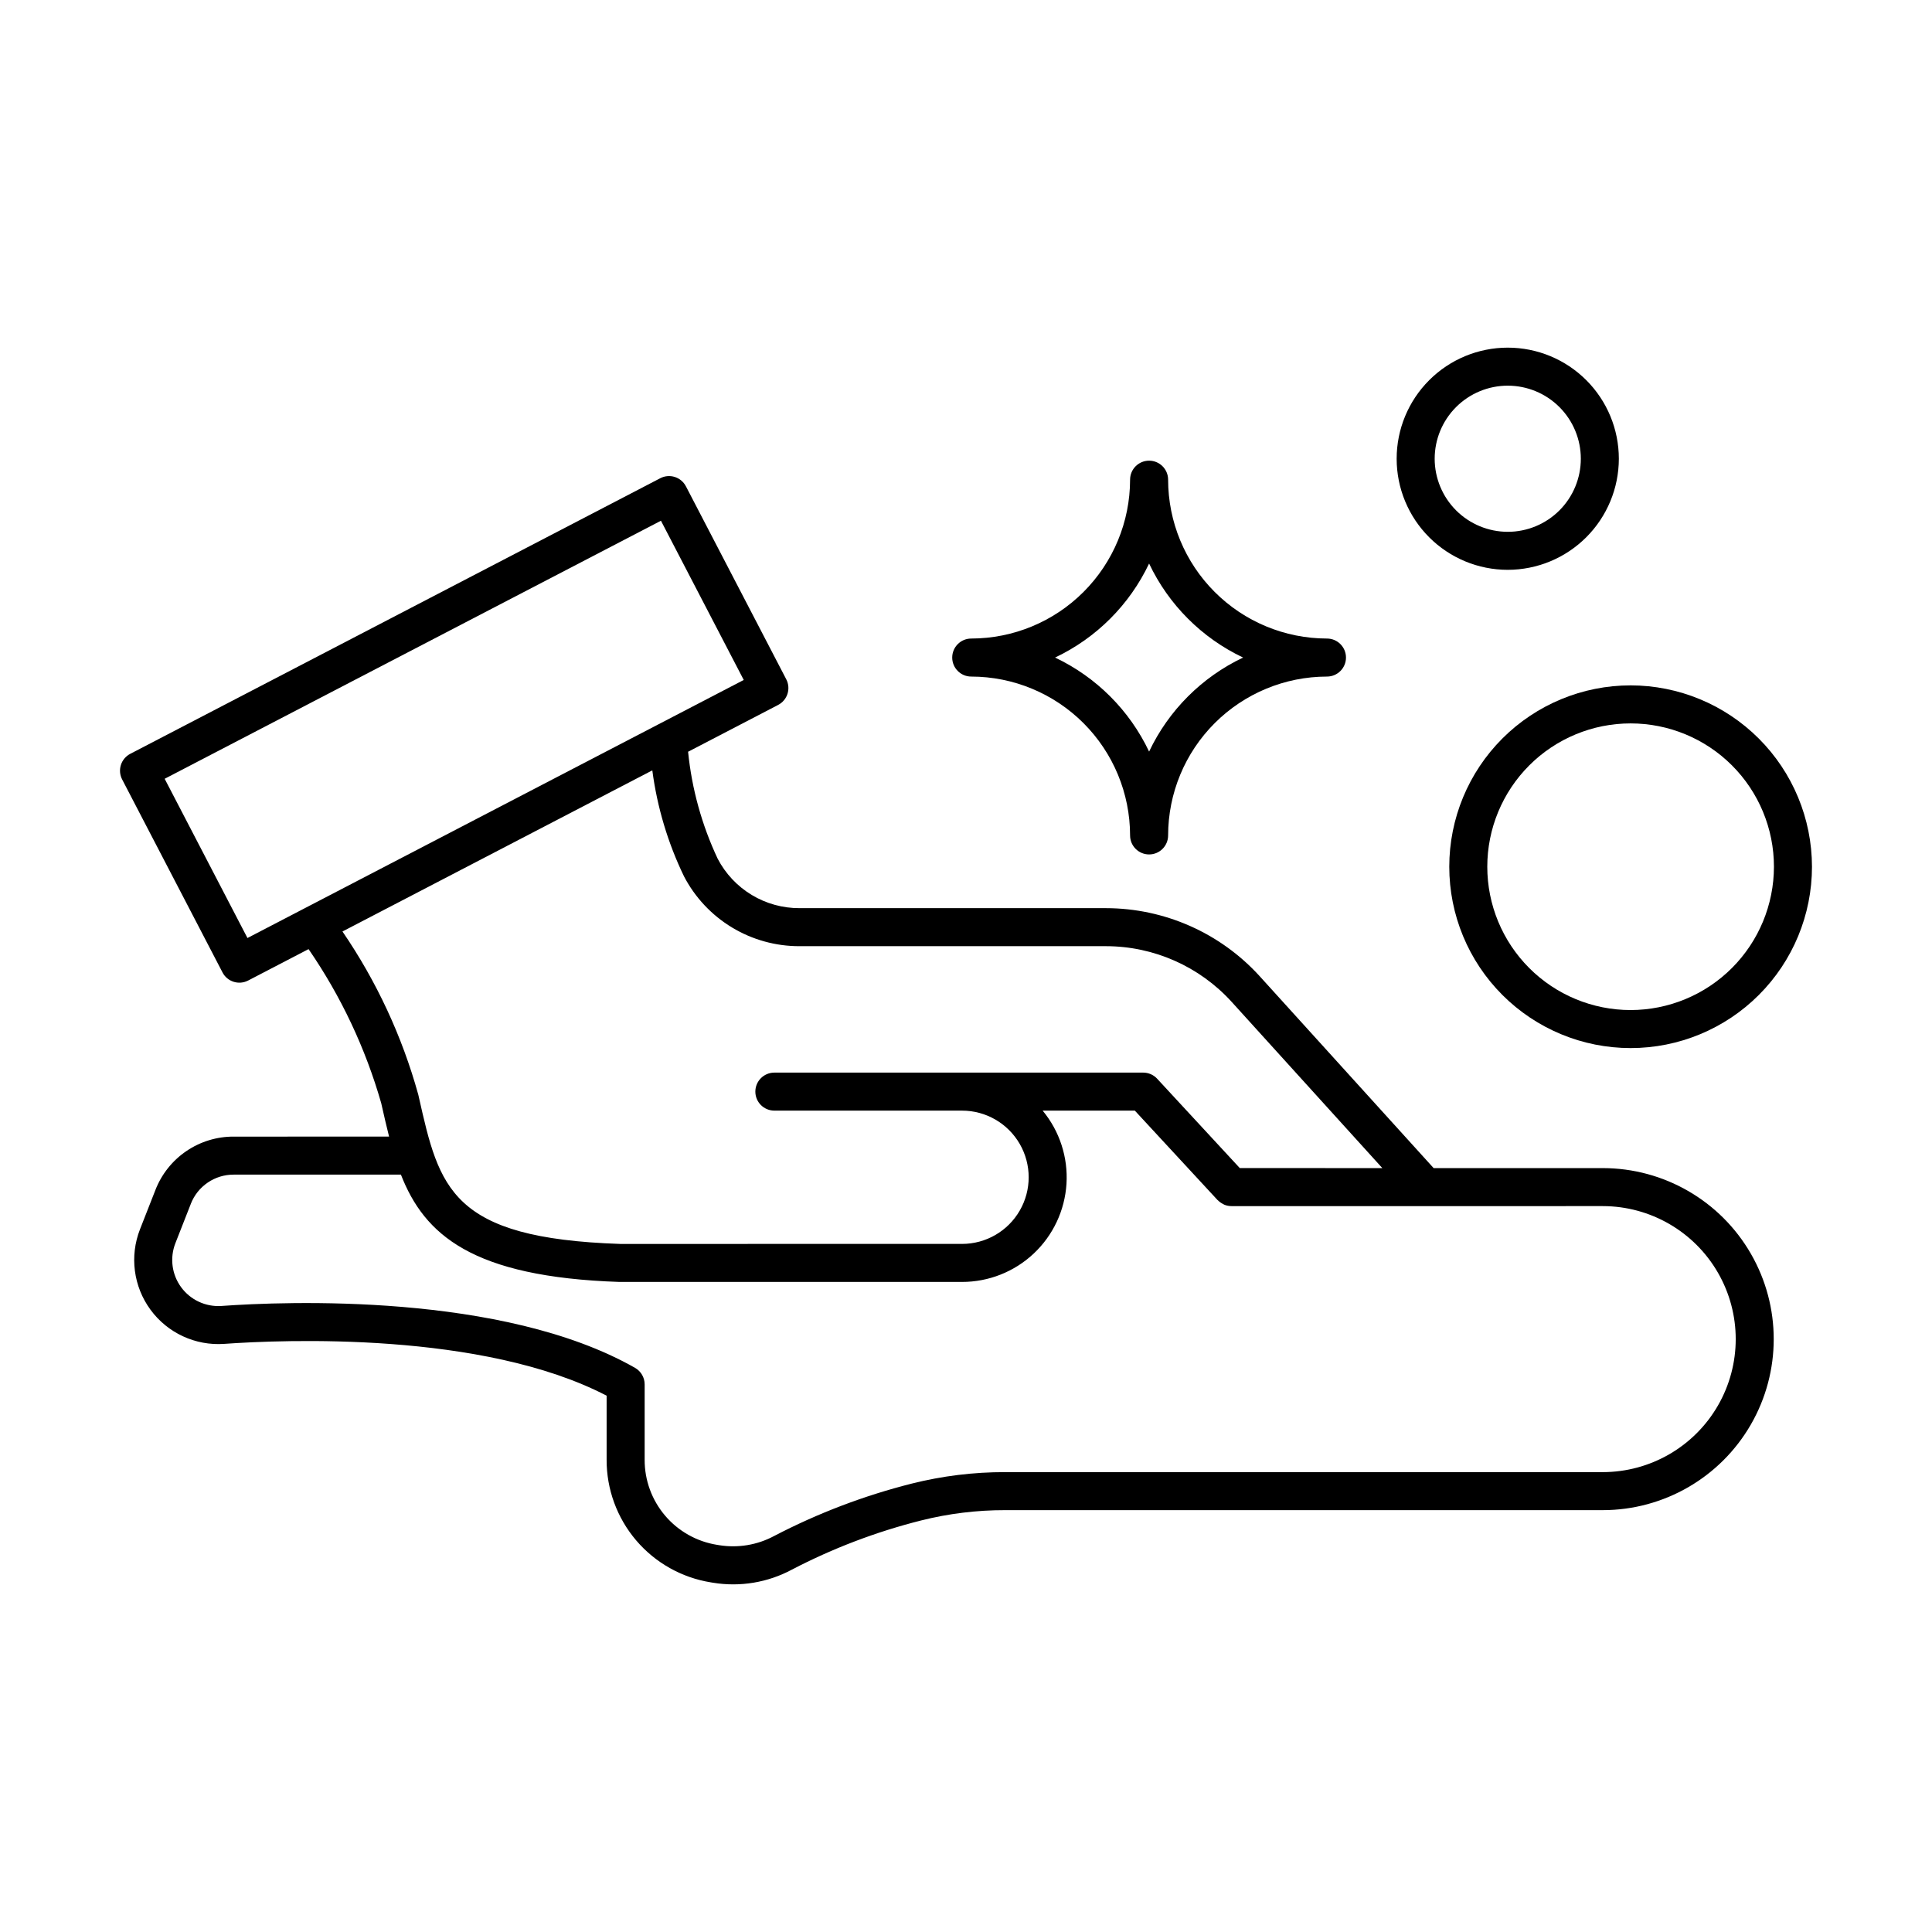 <?xml version="1.0" encoding="UTF-8"?>
<!-- Uploaded to: ICON Repo, www.iconrepo.com, Generator: ICON Repo Mixer Tools -->
<svg fill="#000000" width="800px" height="800px" version="1.1" viewBox="144 144 512 512" xmlns="http://www.w3.org/2000/svg">
 <g>
  <path d="m495.66 313.22c-11.16-0.012-21.863-4.449-29.754-12.344-7.894-7.891-12.332-18.59-12.344-29.754 0-2.781-2.258-5.039-5.039-5.039s-5.039 2.258-5.039 5.039c-0.012 11.164-4.453 21.863-12.344 29.754-7.891 7.894-18.594 12.332-29.754 12.344-2.781 0-5.039 2.258-5.039 5.039s2.258 5.039 5.039 5.039c11.16 0.012 21.863 4.453 29.754 12.344s12.332 18.594 12.344 29.754c0 2.781 2.258 5.039 5.039 5.039s5.039-2.258 5.039-5.039c0.012-11.16 4.449-21.863 12.344-29.754 7.891-7.891 18.594-12.332 29.754-12.344 2.781 0 5.039-2.254 5.039-5.039 0-2.781-2.258-5.039-5.039-5.039zm-47.137 29.953v0.004c-5.184-10.934-13.984-19.734-24.918-24.918 10.934-5.18 19.734-13.984 24.918-24.914 5.18 10.93 13.984 19.734 24.914 24.914-10.93 5.184-19.734 13.984-24.914 24.918z"/>
  <path d="m437.09 384.67h-81.203c-4.469 0.016-8.855-1.195-12.68-3.504-3.824-2.309-6.941-5.625-9.008-9.586-4.207-8.941-6.859-18.527-7.848-28.359l23.867-12.41c2.469-1.285 3.43-4.324 2.148-6.793l-26.59-51.141h-0.004c-0.613-1.184-1.676-2.078-2.953-2.481-1.273-0.402-2.652-0.281-3.84 0.336l-140.46 73.039c-1.184 0.617-2.078 1.68-2.481 2.953-0.402 1.273-0.281 2.656 0.336 3.84l26.594 51.137v0.004c1.285 2.469 4.324 3.426 6.793 2.144l16.008-8.324h0.004c8.582 12.473 15.082 26.254 19.25 40.809l0.148 0.648c0.637 2.82 1.266 5.559 1.941 8.227l-41.168 0.004c-4.484-0.02-8.871 1.324-12.578 3.852-3.703 2.523-6.559 6.117-8.18 10.297l-4.078 10.395c-2.797 7.121-1.746 15.176 2.781 21.34 4.527 6.164 11.895 9.578 19.523 9.043 15.707-1.121 68.484-3.34 101.35 13.73v16.977c-0.023 7.82 2.75 15.391 7.812 21.348 5.066 5.957 12.094 9.91 19.812 11.148l0.598 0.098c7.152 1.172 14.492-0.051 20.879-3.477 10.863-5.66 22.352-10.031 34.23-13.023 7.289-1.832 14.781-2.75 22.297-2.738h158.39c16.18-0.016 31.125-8.66 39.211-22.676 8.086-14.016 8.086-31.277 0-45.293-8.086-14.02-23.031-22.66-39.211-22.676h-44.848l-46.059-50.809c-10.438-11.5-25.246-18.066-40.781-18.078zm-227.51 7.914-21.941-42.199 131.52-68.387 21.941 42.199-22.551 11.727h-0.004zm359.2 71.047c12.582 0.016 24.203 6.738 30.488 17.637 6.289 10.898 6.289 24.324 0 35.223-6.285 10.898-17.906 17.621-30.488 17.637h-158.39c-8.352-0.016-16.668 1.008-24.77 3.039-12.648 3.195-24.883 7.852-36.453 13.879-4.457 2.391-9.574 3.25-14.57 2.445l-0.598-0.098c-5.356-0.859-10.23-3.602-13.742-7.734-3.516-4.137-5.438-9.391-5.418-14.812v-19.973c0-1.809-0.973-3.481-2.547-4.379-35.078-19.969-92.758-17.613-109.6-16.402-4.18 0.285-8.211-1.59-10.688-4.965-2.477-3.379-3.047-7.793-1.516-11.688l4.078-10.395-0.004-0.004c1.824-4.691 6.348-7.773 11.379-7.754h44.305c6.219 15.918 18.82 27.133 57.914 28.438h90.789c7.051 0.004 13.84-2.68 18.984-7.508 5.141-4.828 8.25-11.434 8.695-18.473 0.441-7.039-1.816-13.98-6.312-19.414h24.434l21.906 23.684c0.023 0.023 0.055 0.031 0.078 0.055 0.426 0.434 0.926 0.789 1.48 1.047 0.062 0.027 0.105 0.086 0.168 0.113 0.625 0.266 1.297 0.402 1.973 0.402zm-96.219-10.078-21.906-23.684h0.004c-0.953-1.031-2.297-1.617-3.699-1.617h-97.746c-2.781 0-5.039 2.254-5.039 5.039 0 2.781 2.258 5.035 5.039 5.035h49.738c6.309 0 12.137 3.367 15.293 8.832s3.156 12.195 0 17.66c-3.156 5.465-8.984 8.832-15.293 8.832l-90.621 0.004c-44.891-1.5-47.891-14.781-53.328-38.887l-0.148-0.656c-4.269-15.43-11.059-30.047-20.098-43.258l82.117-42.699h-0.004c1.285 9.75 4.117 19.234 8.398 28.09 2.918 5.594 7.316 10.281 12.715 13.543 5.402 3.262 11.594 4.981 17.906 4.961h81.203c12.691 0.008 24.789 5.371 33.32 14.77l39.922 44.039z"/>
  <path d="m576.13 325.63c-12.746 0-24.969 5.066-33.984 14.078-9.012 9.012-14.074 21.238-14.074 33.984s5.062 24.969 14.078 33.984c9.012 9.012 21.238 14.074 33.984 14.074 12.746 0 24.969-5.062 33.98-14.078 9.016-9.012 14.078-21.238 14.078-33.984-0.016-12.742-5.086-24.957-14.094-33.965-9.012-9.012-21.227-14.078-33.969-14.094zm0 86.043c-10.074 0-19.734-4-26.859-11.125-7.121-7.121-11.125-16.785-11.125-26.855 0-10.074 4.004-19.738 11.125-26.859 7.125-7.125 16.785-11.125 26.859-11.125 10.074 0 19.734 4 26.859 11.125 7.121 7.121 11.125 16.781 11.125 26.855-0.012 10.07-4.016 19.727-11.137 26.848-7.121 7.121-16.777 11.129-26.848 11.137z"/>
  <path d="m573.01 265.57c0-7.809-3.102-15.297-8.621-20.816-5.523-5.523-13.012-8.625-20.82-8.625-7.809 0-15.297 3.102-20.816 8.625-5.523 5.519-8.625 13.008-8.625 20.816 0 7.809 3.102 15.297 8.625 20.82 5.519 5.519 13.008 8.621 20.816 8.621 7.809-0.008 15.289-3.113 20.809-8.633 5.519-5.519 8.625-13 8.633-20.809zm-48.805 0c0-5.137 2.039-10.059 5.672-13.691 3.633-3.633 8.559-5.672 13.691-5.672 5.137 0 10.062 2.039 13.695 5.672 3.633 3.633 5.672 8.555 5.672 13.691 0 5.137-2.039 10.062-5.672 13.695-3.633 3.629-8.559 5.672-13.695 5.672-5.133-0.008-10.055-2.047-13.688-5.68-3.629-3.629-5.672-8.551-5.676-13.688z"/>
 </g>
</svg>